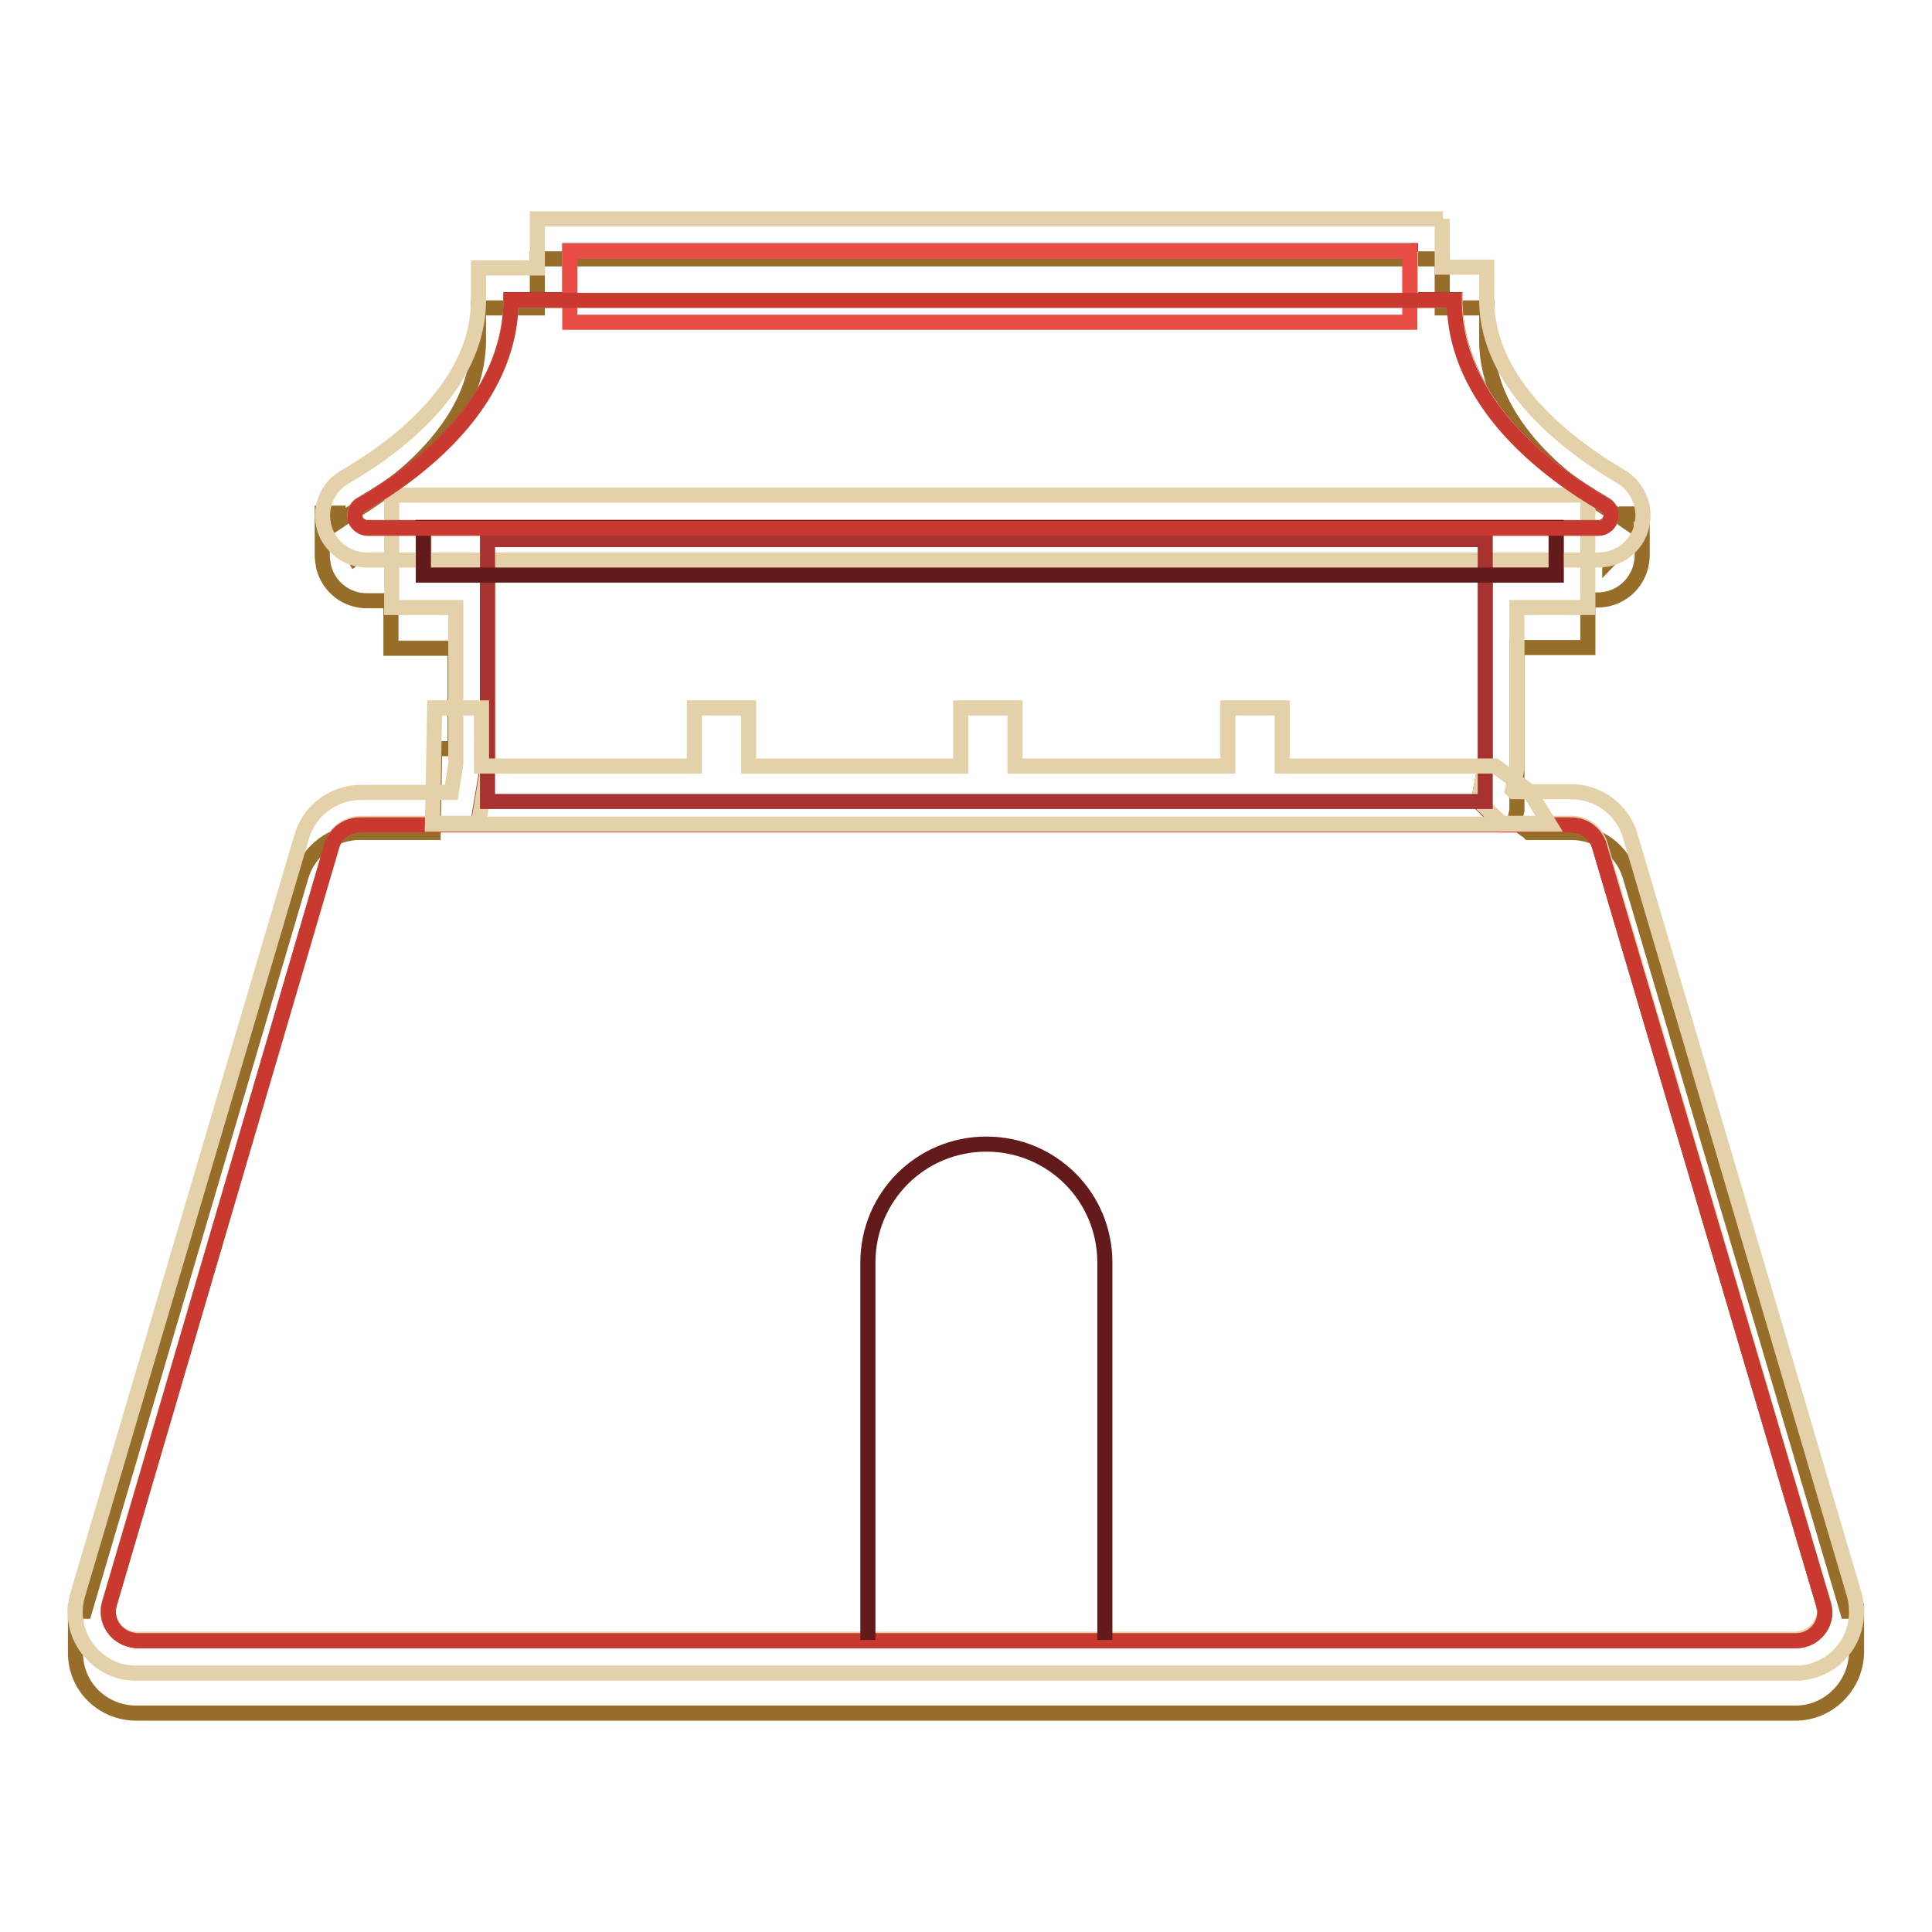 <?xml version="1.0" encoding="utf-8"?>
<!-- Svg Vector Icons : http://www.onlinewebfonts.com/icon -->
<!DOCTYPE svg PUBLIC "-//W3C//DTD SVG 1.1//EN" "http://www.w3.org/Graphics/SVG/1.1/DTD/svg11.dtd">
<svg version="1.1" xmlns="http://www.w3.org/2000/svg" xmlns:xlink="http://www.w3.org/1999/xlink" x="0px" y="0px" viewBox="0 0 256 256" enable-background="new 0 0 256 256" xml:space="preserve">
<g> <path stroke-width="2" fill-opacity="0" stroke="#966d29"  d="M244.8,213.5L216,116.1c-1-3.4-4.2-5.8-7.8-5.8h-5.6l-0.1-0.1l-1.8-1.3l0.2-1.1l0.1-0.4V85.8h9.4v-6.3h1.3 c2.7,0,5-1.8,5.7-4.4c0.1-0.5,0.2-0.9,0.2-1.4v-5.6h-2.1v1c-0.3-0.2-0.5-0.4-0.8-0.6c-6.6-3.9-17.7-12-17.7-23.4v-4.3h-5.9v-6.5 H71.2v6.5h-7.8v4.3c0,11.4-11.1,19.6-17.7,23.4c-0.3,0.2-0.6,0.4-0.9,0.6V68h-2.1v5.6c0,0.5,0.1,1.1,0.2,1.6c0.7,2.6,3,4.4,5.7,4.4 h3.2v6.3h8.5v13.3h-2.7l-0.2,11.1h-9.7c-3.6,0-6.8,2.4-7.8,5.8l-28.7,97.4H10v5.5c0,4.5,3.6,8,8.1,8h219.8c4.4,0,8-3.6,8.1-8v-5.5 H244.8z M213.3,74.4l0-0.1L213.3,74.4z M213.3,74.2c0-0.1,0.1-0.2,0.1-0.3C213.4,74,213.4,74.1,213.3,74.2L213.3,74.2z M213.4,73.9 c0-0.1,0-0.2,0-0.3C213.4,73.7,213.4,73.8,213.4,73.9L213.4,73.9z M47.1,73.6c0,0.4,0.1,0.8,0.4,1.2C47.2,74.4,47.1,74,47.1,73.6 L47.1,73.6z"/> <path stroke-width="2" fill-opacity="0" stroke="#a73330"  d="M241.6,212.5L211.9,112c-0.5-1.6-2-2.7-3.7-2.7H199l-3.1-3.1l0.9-4.7V76.2h9.4v-6.3H56.1v6.3h8.5v25.3 l-1.3,7.7H47.7c-1.7,0-3.2,1.1-3.7,2.7L14.5,212.5c-0.6,2,0.6,4.1,2.6,4.7c0.4,0.1,0.7,0.2,1.1,0.2h219.8c2.1,0,3.8-1.7,3.8-3.8 C241.7,213.2,241.7,212.8,241.6,212.5z"/> <path stroke-width="2" fill-opacity="0" stroke="#e4d1a9"  d="M206.2,69.9v6.3h-9.4v25.3l-0.9,4.6l3.1,3h9.3c1.7,0,3.2,1.1,3.7,2.7l29.6,100.5c0.6,2-0.6,4.1-2.6,4.7 c-0.4,0.1-0.7,0.2-1.1,0.2H18.1c-2.1,0-3.8-1.7-3.8-3.8c0-0.4,0.1-0.7,0.2-1.1l29.6-100.5c0.5-1.6,2-2.7,3.7-2.7h15.6l1.3-7.7V76.2 h-8.5v-6.3H206.2 M210.5,65.6H51.9v14.9h8.5v20.7l-0.6,3.8h-12c-3.6,0-6.8,2.4-7.8,5.8L10.3,211.3c-1.3,4.3,1.2,8.8,5.5,10.1 c0.7,0.2,1.5,0.3,2.3,0.3h219.8c4.5,0,8.1-3.6,8.1-8.1c0-0.8-0.1-1.6-0.3-2.3L216,110.7c-1-3.4-4.2-5.8-7.8-5.8h-7.6l-0.2-0.2 l0.5-2.4l0.1-0.4V80.5h9.4V65.6z"/> <path stroke-width="2" fill-opacity="0" stroke="#a73330"  d="M48.7,69.9h163.1c0.9,0,1.6-0.7,1.7-1.6c0-0.6-0.3-1.2-0.9-1.5c-7.6-4.4-19.8-13.6-19.8-27.1h-5.9v-6.5 H75.5v6.5h-7.8c0,13.5-12.2,22.7-19.8,27.1c-0.8,0.4-1.1,1.4-0.7,2.2C47.5,69.6,48.1,69.9,48.7,69.9z"/> <path stroke-width="2" fill-opacity="0" stroke="#e4d1a9"  d="M186.9,33.3v6.5h5.9c0,13.5,12.2,22.7,19.8,27.1c0.8,0.4,1.1,1.4,0.7,2.2c-0.3,0.5-0.9,0.9-1.5,0.9H48.7 c-0.9,0-1.6-0.7-1.7-1.6c0-0.6,0.3-1.2,0.9-1.5c7.6-4.4,19.8-13.6,19.8-27.1h7.8v-6.5H186.9 M191.2,29H71.2v6.5h-7.8v4.3 c0,11.4-11.1,19.6-17.7,23.4c-2.8,1.6-3.8,5.2-2.2,8c1.1,1.9,3,3,5.2,3h163.1c3.3,0,5.9-2.6,5.9-5.9c0-2.1-1.1-4.1-3-5.2 c-6.6-3.9-17.7-12-17.7-23.4v-4.3h-5.9V29z"/> <path stroke-width="2" fill-opacity="0" stroke="#a73330"  d="M64.6,71.5h132.2v34.7H64.6V71.5z"/> <path stroke-width="2" fill-opacity="0" stroke="#c9392f"  d="M211.9,112c-0.5-1.6-2-2.7-3.7-2.7H47.7c-1.7,0-3.2,1.1-3.7,2.7L14.5,212.5c-0.6,2,0.6,4.1,2.6,4.7 c0.4,0.1,0.7,0.2,1.1,0.2h219.8c2.1,0,3.8-1.7,3.8-3.8c0-0.4-0.1-0.7-0.2-1.1L211.9,112z"/> <path stroke-width="2" fill-opacity="0" stroke="#e4d1a9"  d="M202.6,104.8l-4.5-3.3h-28.2v-7.7h-7.2v7.7h-28.2v-7.7h-7.2v7.7H99.2v-7.7H92v7.7H63.8v-7.7h-6.2l-0.3,15.4 h148L202.6,104.8z"/> <path stroke-width="2" fill-opacity="0" stroke="#621b1a"  d="M56.1,69.9h150.1v6.3H56.1V69.9z"/> <path stroke-width="2" fill-opacity="0" stroke="#e94b45"  d="M75.5,33.3h111.3v9.4H75.5V33.3z"/> <path stroke-width="2" fill-opacity="0" stroke="#c9392f"  d="M192.7,39.8h-125c0,13.5-12.2,22.7-19.8,27.1c-0.8,0.4-1.1,1.4-0.7,2.2c0.3,0.5,0.9,0.9,1.5,0.9h163.1 c0.9,0,1.6-0.7,1.7-1.6c0-0.6-0.3-1.2-0.9-1.5C205,62.5,192.7,53.3,192.7,39.8z"/> <path stroke-width="2" fill-opacity="0" stroke="#621b1a"  d="M115,217.3v-50c0-8.7,7-15.7,15.7-15.7c8.7,0,15.7,7,15.7,15.7v50"/></g>
</svg>